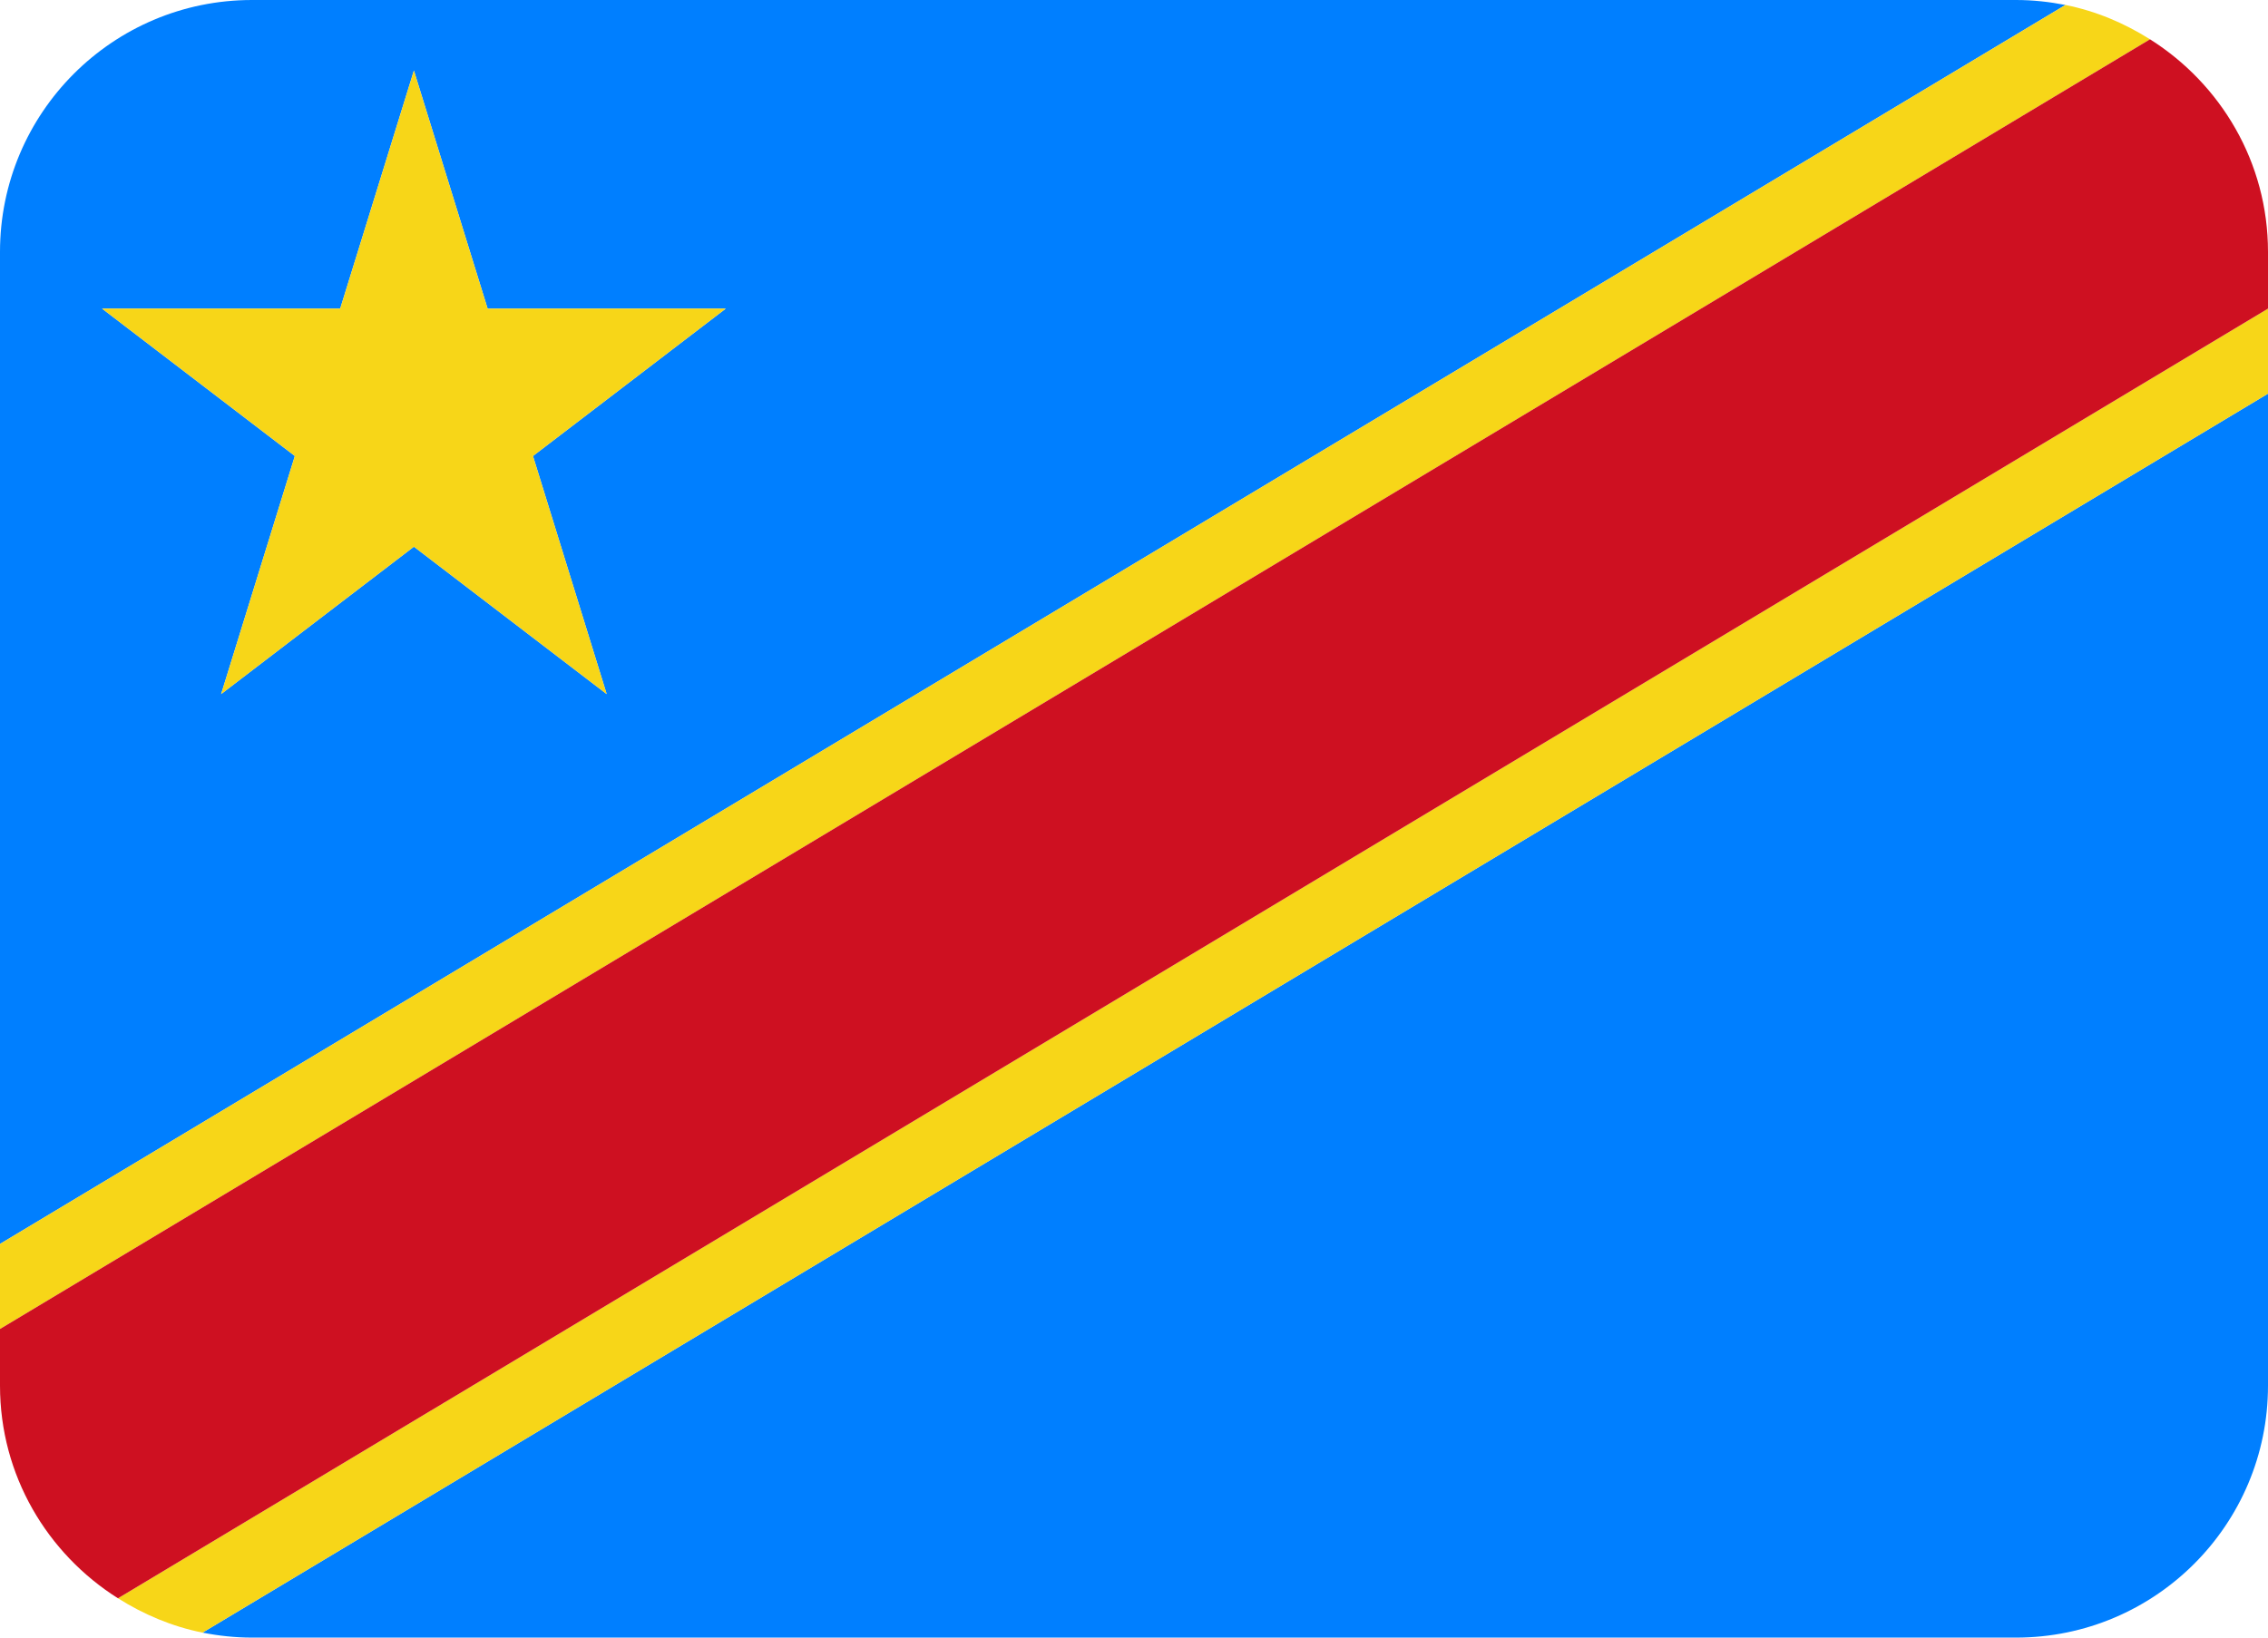 <svg xmlns="http://www.w3.org/2000/svg" viewBox="0 5 36 26"><path fill="#007FFF" d="M4 31h28c2.209 0 4-1.791 4-4V11.25L3.215 30.921c.254.05.516.079.785.079zM32 5H4C1.791 5 0 6.791 0 9v15.75L32.785 5.079C32.531 5.029 32.269 5 32 5zM9.63 16.02l-3.06-2.34-3.06 2.34 1.17-3.78L1.62 9.9H5.4l1.17-3.78L7.74 9.9h3.78l-3.06 2.34 1.17 3.78z"/><path fill="#F7D618" d="M7.74 9.9L6.57 6.12 5.4 9.9H1.62l3.06 2.34-1.17 3.78 3.06-2.34 3.06 2.34-1.17-3.78 3.06-2.34zM3.215 30.921L36 11.25V9.9L1.873 30.376c.406.256.856.448 1.342.545zm29.57-25.842L0 24.75v1.35L34.127 5.624c-.406-.256-.856-.448-1.342-.545z"/><path fill="#CE1021" d="M34.127 5.624L0 26.1v.9c0 1.425.751 2.668 1.873 3.376L36 9.9V9c0-1.425-.751-2.668-1.873-3.376z"/></svg>